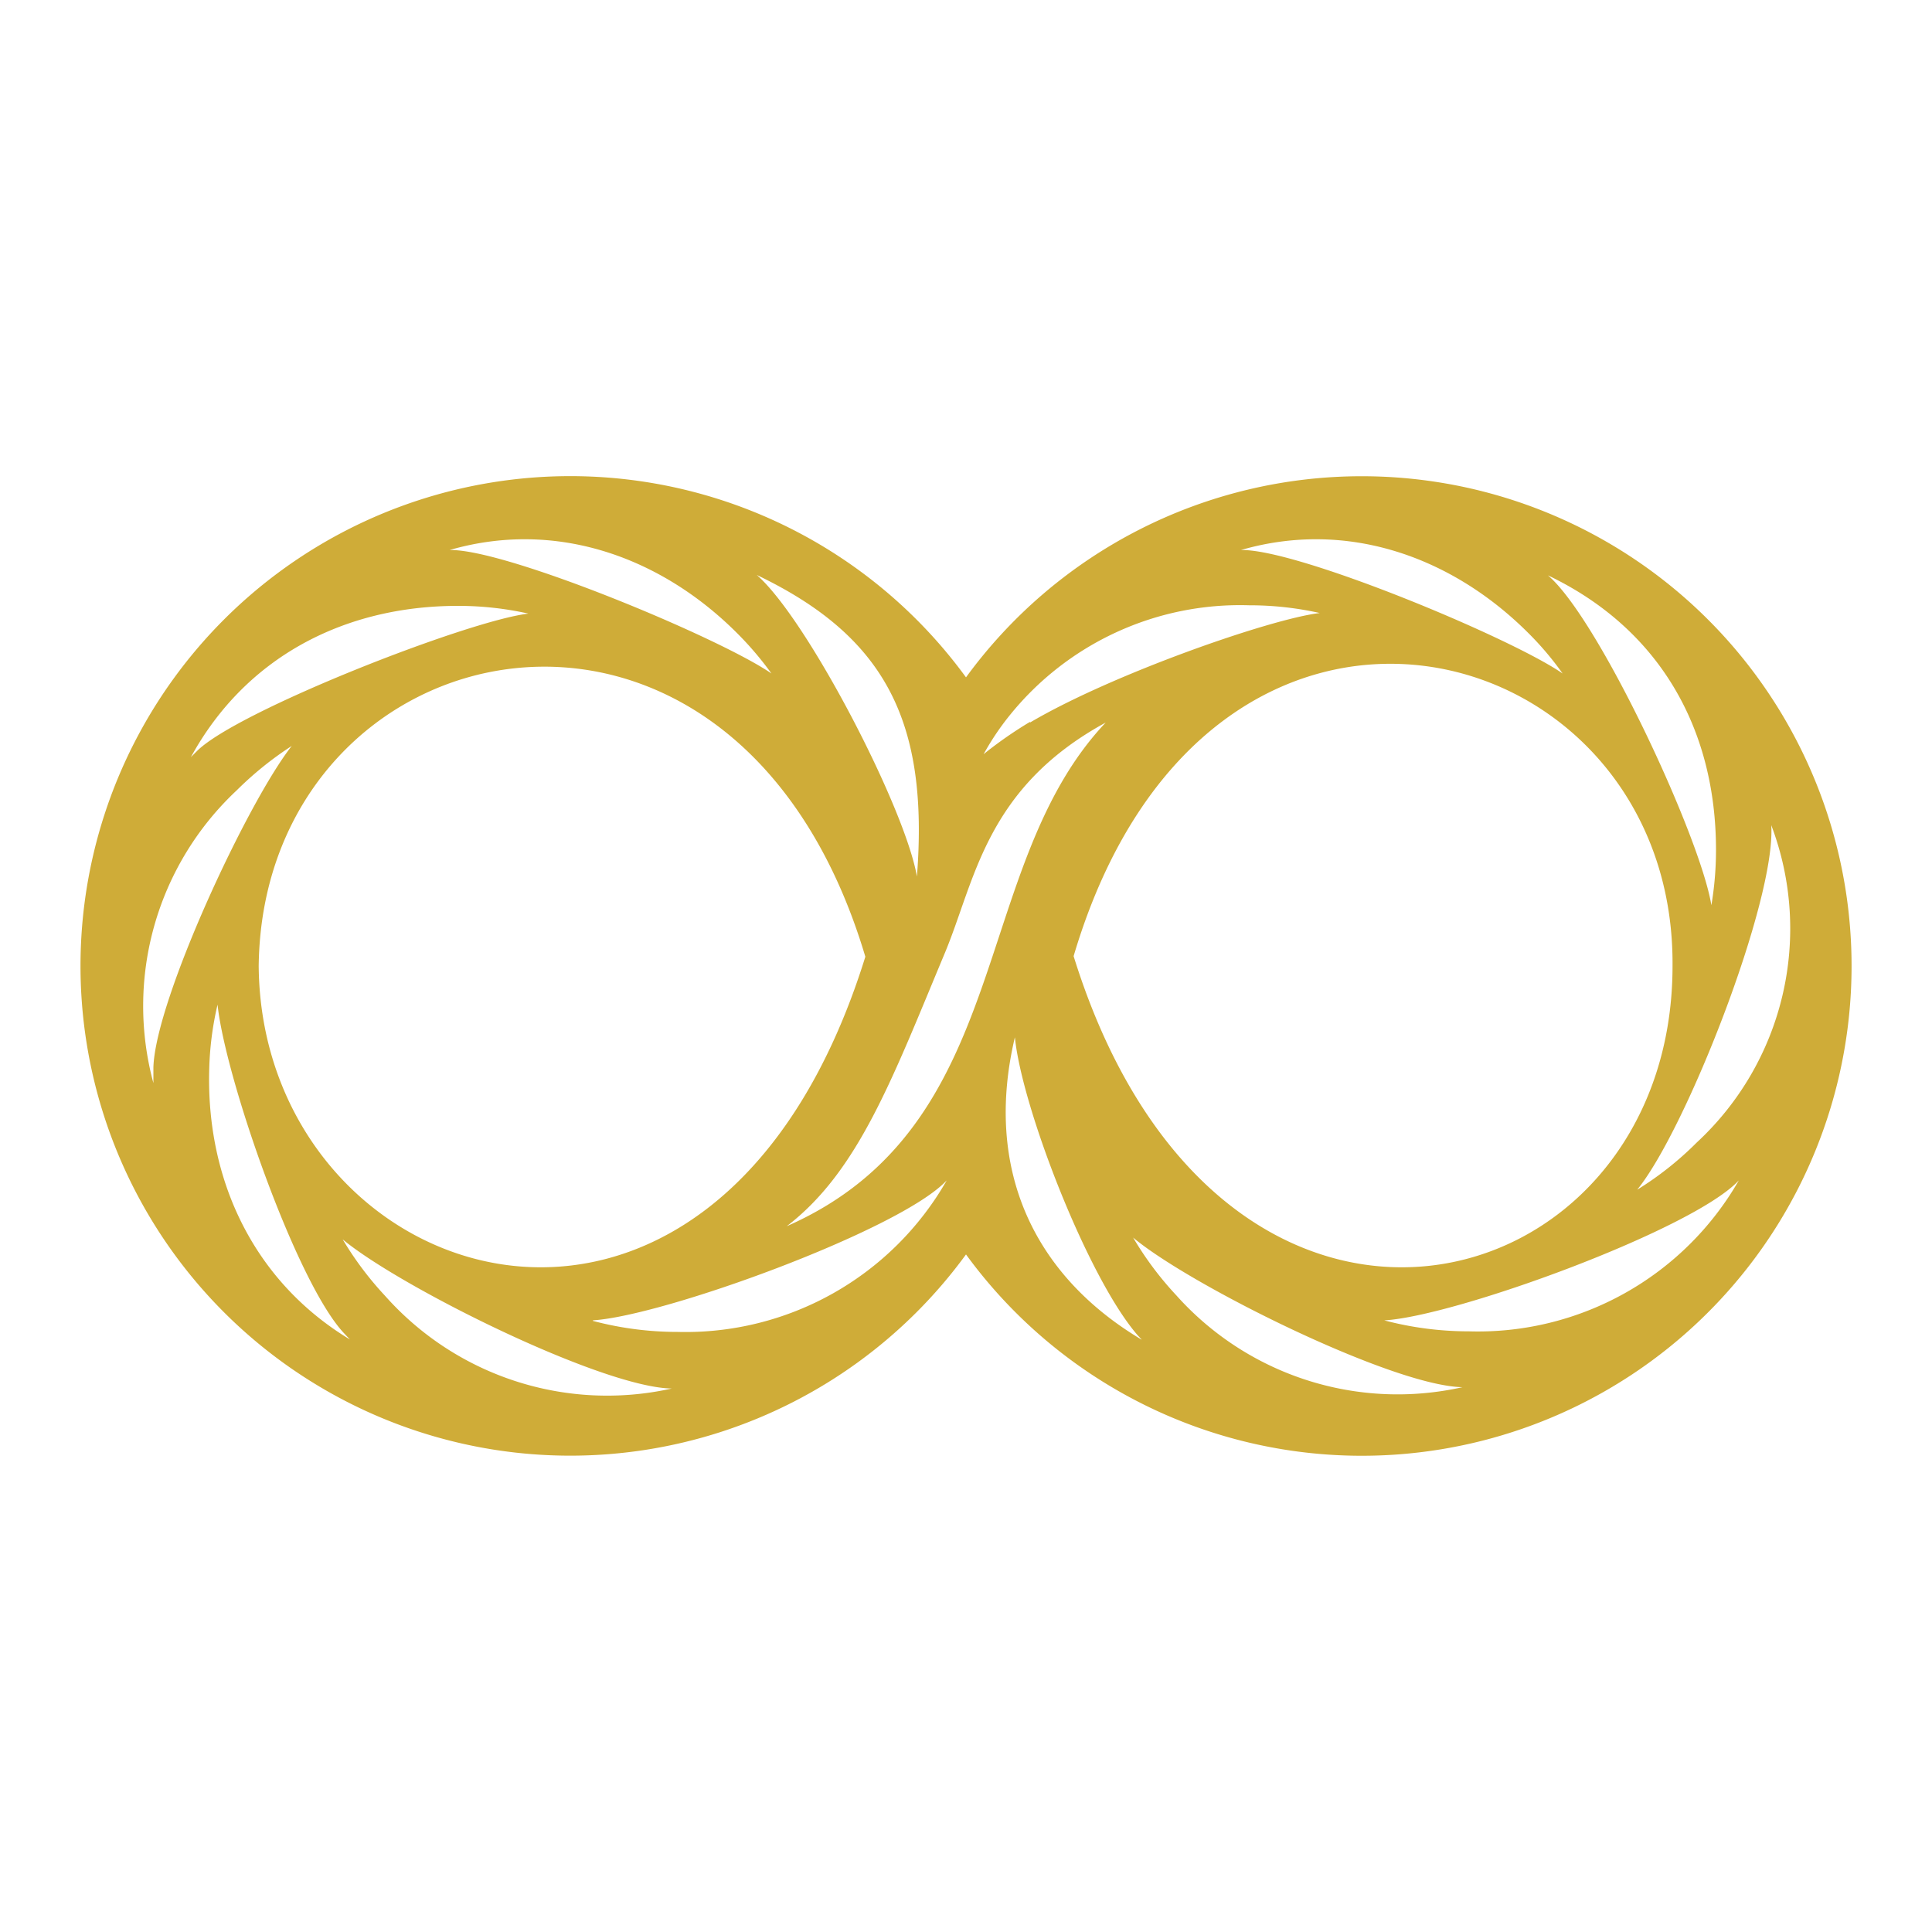 <svg viewBox="0 0 100 100" xmlns="http://www.w3.org/2000/svg" xmlns:xlink="http://www.w3.org/1999/xlink"><style>.cls-1{fill:#cfac38}</style><path class="cls-1" d="M70.48,24.65A25.35,25.35,0,1,1,50,64.93a25.35,25.35,0,1,1,0-29.87A25.35,25.35,0,0,1,70.48,24.65ZM59.08,69.32l0,0h0l-.18-.19c-2.56-2.92-6-11.76-6.37-15.44-1.61,6.79.95,12.31,6.56,15.65ZM57.23,37.4C51,40.8,50.48,45.56,48.9,49.34c-2.71,6.48-4.46,11.28-8.18,14.13,11.86-5.22,9.39-18.53,16.51-26.07Zm-3.92,0c4.23-2.5,12.45-5.37,15-5.67a16.59,16.59,0,0,0-3.65-.4,15.31,15.31,0,0,0-12.41,5.71,13.73,13.73,0,0,0-1.34,2s1-.84,2.41-1.68ZM39.93,34.86a16.94,16.94,0,0,0-1.78-2.09c-4-4-9.44-5.88-14.88-4.3,2.91-.07,14,4.55,16.66,6.39Zm7.53,10.51c.62-8-1.62-12.42-8.29-15.61,2.61,2.27,7.68,12.06,8.29,15.61Zm-16.77,23a17.1,17.1,0,0,0,4.38.57A15.57,15.57,0,0,0,49,61.1l-.09.09c-2.55,2.55-14.55,6.92-18.22,7.15Zm-13-4.3a17.06,17.06,0,0,0,2.24,3,15.37,15.37,0,0,0,14.84,4.8c-3.64-.06-14.18-5.31-17.08-7.76ZM11.26,52a16.33,16.33,0,0,0-.43,3.33c-.17,5.75,2.31,11,7.28,14L17.8,69c-2.46-2.62-6.14-13.21-6.54-17ZM15.1,38.61a17.61,17.61,0,0,0-2.85,2.3A15.29,15.29,0,0,0,7.94,56.06c0-.27,0-.54,0-.82.11-3.5,4.87-13.72,7.16-16.63Zm12.25-6.85a16.66,16.66,0,0,0-3.65-.4c-5.9,0-11,2.67-13.82,7.83l.32-.32c2.07-2.07,14-6.74,17.15-7.11ZM13.39,50c.14,16.8,23.59,24.63,31.4-.48C38,26.75,13.6,32.32,13.39,50ZM80.88,34.86a16,16,0,0,0-1.77-2.09c-4-4-9.44-5.88-14.88-4.3,2.91-.07,14,4.55,16.65,6.39Zm7.7,12A17.28,17.28,0,0,0,88.82,44c0-6.37-3-11.5-8.7-14.22C82.74,32,88,43.3,88.58,46.85ZM84.74,61.58a16.87,16.87,0,0,0,3.08-2.44,15.09,15.09,0,0,0,3.86-16.43c.25,3.88-4.41,15.77-6.94,18.87Zm-13.1,6.76a17.17,17.17,0,0,0,4.39.57A15.57,15.57,0,0,0,90,61.1l-.09.09c-2.55,2.55-14.55,6.92-18.23,7.15Zm-13-4.3a17.06,17.06,0,0,0,2.24,3A15.36,15.36,0,0,0,75.7,71.8c-3.63-.06-14.17-5.31-17.07-7.76ZM55.57,49.49c7.58,24.37,31,18.22,31,.51.14-17.4-24.09-23.85-31-.51Z"/></svg>